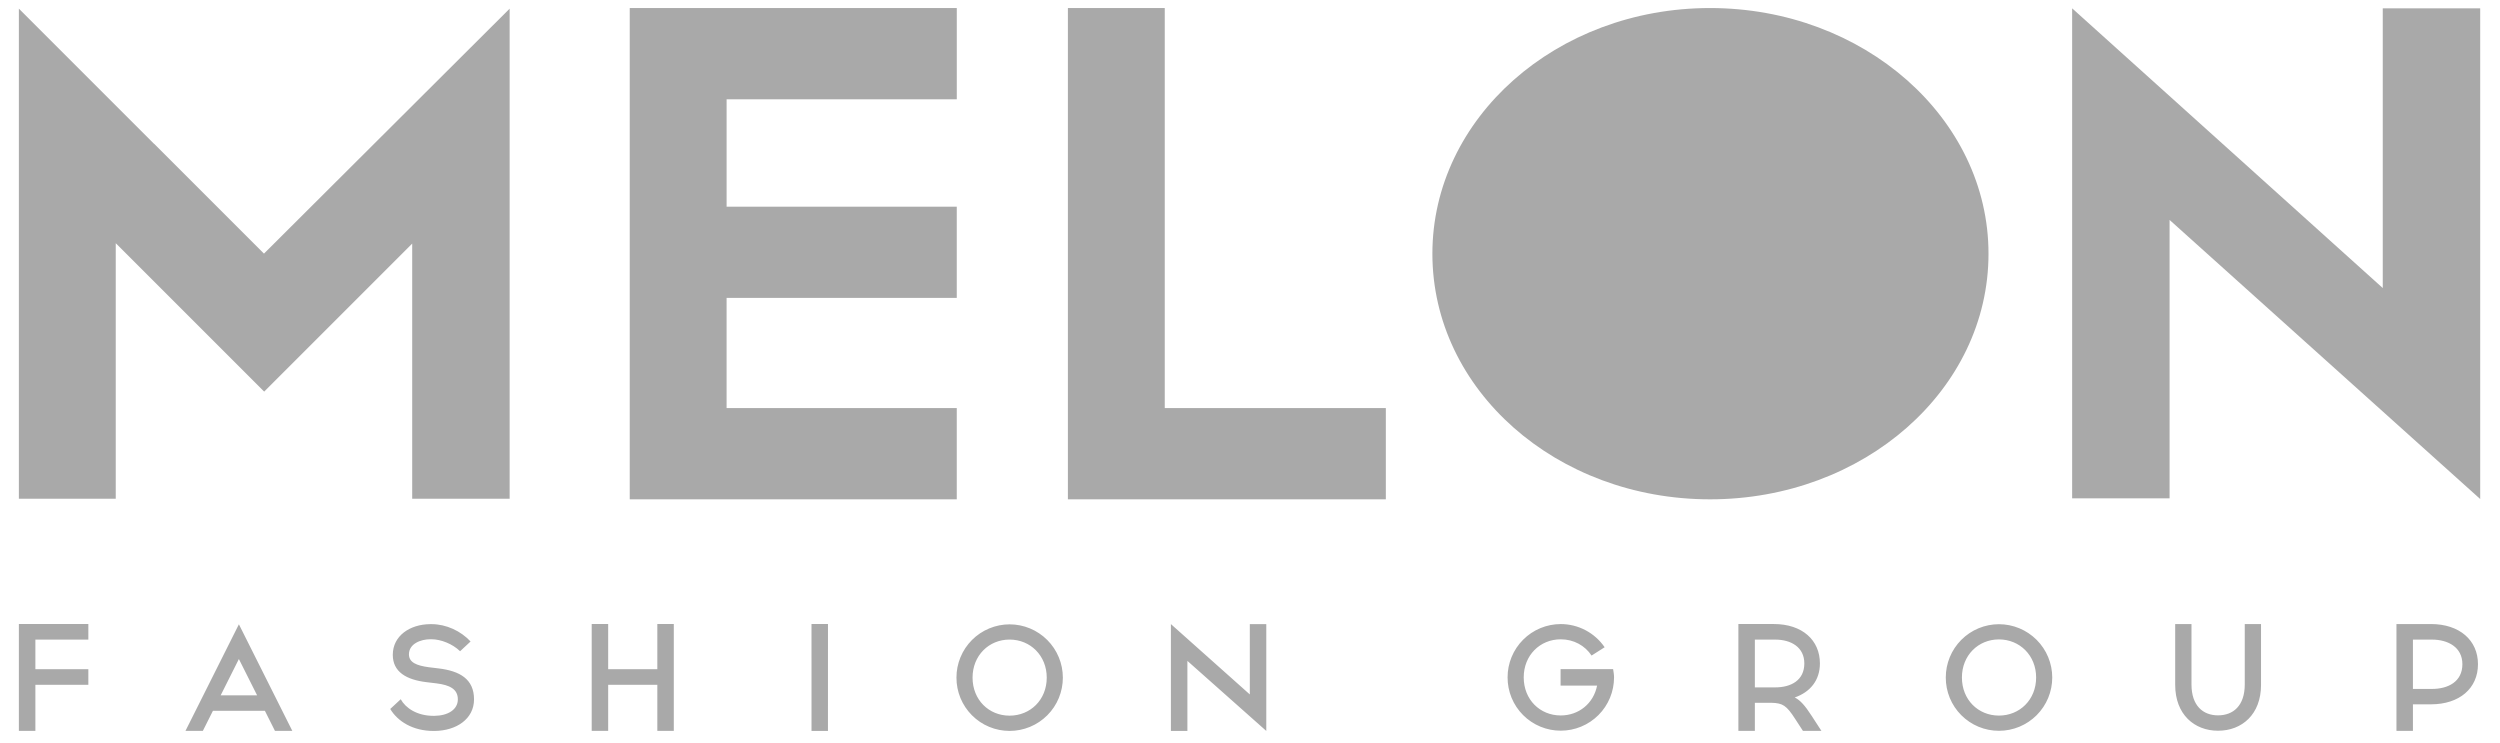 <svg width="175" height="52" viewBox="0 0 175 52" fill="none" xmlns="http://www.w3.org/2000/svg">
<g clip-path="url(#clip0_246_51981)">
<path fill-rule="evenodd" clip-rule="evenodd" d="M66.974 14.468V20.852H50.861V28.565H66.974V34.953H44.081V0.563H66.975V6.951H50.862V14.468H66.974ZM74.753 34.953V0.563H81.533V28.565H97.008V34.953H74.753Z" fill="#A9A9A9"/>
<path fill-rule="evenodd" clip-rule="evenodd" d="M139.195 17.76C139.195 27.294 130.459 34.953 119.703 34.953C108.947 34.953 100.267 27.294 100.267 17.76C100.267 8.269 108.947 0.563 119.703 0.563C130.459 0.563 139.195 8.269 139.195 17.76Z" fill="#A9A9A9"/>
<path fill-rule="evenodd" clip-rule="evenodd" d="M18.478 17.753L10.793 10.068L10.788 10.073L1.321 0.607V34.91H8.102V17.024L18.492 27.413L19.257 26.647L28.854 17.052V34.91H35.675V0.607L18.478 17.753ZM167.884 0.585H166.793V20.163L145.05 0.584V34.883H150.735V34.882H151.871V15.395L173.614 34.932V0.585H167.884ZM6.184 46.845V47.936H2.477V51.163H1.321V43.682H6.184V44.772H2.477V46.845H6.184ZM30.207 43.69C31.244 43.69 32.26 44.172 32.94 44.904L32.206 45.586C31.683 45.072 30.856 44.748 30.207 44.748H30.112C29.474 44.748 28.626 45.051 28.626 45.806C28.626 46.37 29.16 46.591 30.018 46.706L30.709 46.79C32.186 46.969 33.182 47.533 33.182 48.957C33.182 50.319 31.955 51.156 30.407 51.167H30.353C28.887 51.167 27.83 50.486 27.317 49.628L28.051 48.946C28.385 49.555 29.181 50.109 30.353 50.109H30.406C31.358 50.1 32.049 49.669 32.049 48.957C32.049 48.225 31.464 47.952 30.563 47.837L29.872 47.754C28.437 47.585 27.495 47.03 27.495 45.837C27.495 44.518 28.679 43.701 30.112 43.69H30.207ZM46.013 51.163V47.936H42.572V51.163H41.419V43.682H42.572V46.846H46.013V43.682H47.166V51.163H46.013ZM57.957 50.073V51.164H56.806V50.073L56.805 43.682H57.958V44.773L57.957 50.073ZM74.4 47.434C74.4 47.924 74.304 48.409 74.117 48.862C73.93 49.315 73.655 49.726 73.309 50.072C72.962 50.419 72.551 50.694 72.098 50.881C71.645 51.068 71.16 51.164 70.67 51.164C70.181 51.164 69.696 51.067 69.244 50.88C68.792 50.692 68.382 50.417 68.037 50.071C67.691 49.724 67.418 49.313 67.231 48.86C67.045 48.408 66.951 47.923 66.952 47.434C66.951 46.945 67.047 46.46 67.233 46.008C67.419 45.556 67.693 45.145 68.038 44.799C68.383 44.453 68.793 44.178 69.245 43.99C69.696 43.802 70.18 43.705 70.669 43.704C71.658 43.704 72.607 44.097 73.306 44.797C74.006 45.496 74.399 46.445 74.4 47.434ZM68.079 47.434C68.079 48.99 69.22 50.096 70.67 50.096C72.122 50.096 73.272 48.99 73.272 47.434C73.272 45.888 72.122 44.77 70.67 44.77C69.22 44.77 68.079 45.888 68.079 47.434ZM124.166 43.682C126.164 43.682 127.394 44.815 127.394 46.44C127.394 47.626 126.71 48.449 125.631 48.823C126.004 49.004 126.346 49.379 126.806 50.094L127.5 51.163H126.207L125.651 50.308C125.052 49.379 124.787 49.219 124.016 49.196H122.84V51.163H121.687V43.682H124.166ZM122.84 48.117H124.262C125.385 48.117 126.303 47.615 126.303 46.44C126.303 45.307 125.384 44.772 124.262 44.772H122.84V48.117V48.117ZM143.657 47.425C143.657 47.915 143.561 48.401 143.374 48.853C143.186 49.306 142.911 49.718 142.565 50.064C142.218 50.411 141.807 50.685 141.354 50.873C140.901 51.06 140.416 51.156 139.925 51.156C139.436 51.156 138.951 51.06 138.499 50.873C138.046 50.685 137.636 50.41 137.29 50.063C136.944 49.717 136.67 49.305 136.484 48.853C136.298 48.4 136.203 47.915 136.205 47.425C136.204 46.936 136.3 46.451 136.486 45.999C136.673 45.546 136.947 45.135 137.292 44.789C137.638 44.442 138.048 44.167 138.5 43.979C138.952 43.792 139.436 43.695 139.925 43.694C140.915 43.695 141.863 44.088 142.563 44.788C143.263 45.487 143.656 46.436 143.657 47.425ZM137.334 47.425C137.334 48.981 138.473 50.091 139.925 50.091C141.378 50.091 142.529 48.982 142.529 47.425C142.529 45.878 141.378 44.759 139.925 44.759C138.473 44.759 137.334 45.878 137.334 47.425ZM158.273 47.938C158.273 50.011 156.932 51.151 155.263 51.151C153.605 51.151 152.263 50.011 152.263 47.939V43.683H153.404V47.908C153.404 49.408 154.217 50.075 155.263 50.075C156.32 50.075 157.133 49.408 157.133 47.908V43.683H158.272V47.939L158.273 47.938ZM170.167 43.683C172.164 43.683 173.458 44.815 173.458 46.494C173.458 48.182 172.164 49.303 170.167 49.303H168.905V51.162H167.752V43.683H170.167ZM170.241 48.225C171.363 48.225 172.367 47.722 172.367 46.494C172.367 45.307 171.363 44.772 170.241 44.772H168.905V48.225H170.241ZM19.247 51.161H20.462L16.723 43.701L12.983 51.161H14.2L14.905 49.756H18.542L19.247 51.161ZM15.448 48.672L16.722 46.132L17.997 48.672H15.448ZM87.725 43.69H87.487V48.61L81.963 43.686V51.164H83.118V46.262L88.64 51.165V43.687L87.725 43.69ZM109.241 46.841V47.994H111.796C111.55 49.24 110.517 50.082 109.251 50.082C107.799 50.082 106.66 48.974 106.66 47.416C106.66 45.869 107.8 44.752 109.251 44.752C110.158 44.752 110.944 45.187 111.41 45.889L112.325 45.307C111.983 44.808 111.524 44.399 110.989 44.116C110.454 43.833 109.857 43.685 109.252 43.685C108.763 43.685 108.278 43.782 107.826 43.97C107.374 44.158 106.964 44.433 106.618 44.78C106.273 45.126 105.999 45.537 105.812 45.99C105.626 46.442 105.53 46.927 105.531 47.416C105.529 47.906 105.624 48.391 105.81 48.844C105.996 49.297 106.27 49.709 106.616 50.055C106.962 50.402 107.373 50.677 107.825 50.864C108.277 51.052 108.762 51.148 109.252 51.147C109.742 51.148 110.227 51.051 110.68 50.864C111.133 50.677 111.544 50.402 111.891 50.056C112.238 49.709 112.512 49.297 112.7 48.845C112.887 48.392 112.983 47.907 112.983 47.416C112.983 47.218 112.948 47.03 112.918 46.841H109.241Z" fill="#A9A9A9"/>
</g>
<defs>
<clipPath id="clip0_246_51981">
<rect width="173.746" height="51" fill="white" transform="translate(0.627 0.5)"/>
</clipPath>
</defs>
</svg>
